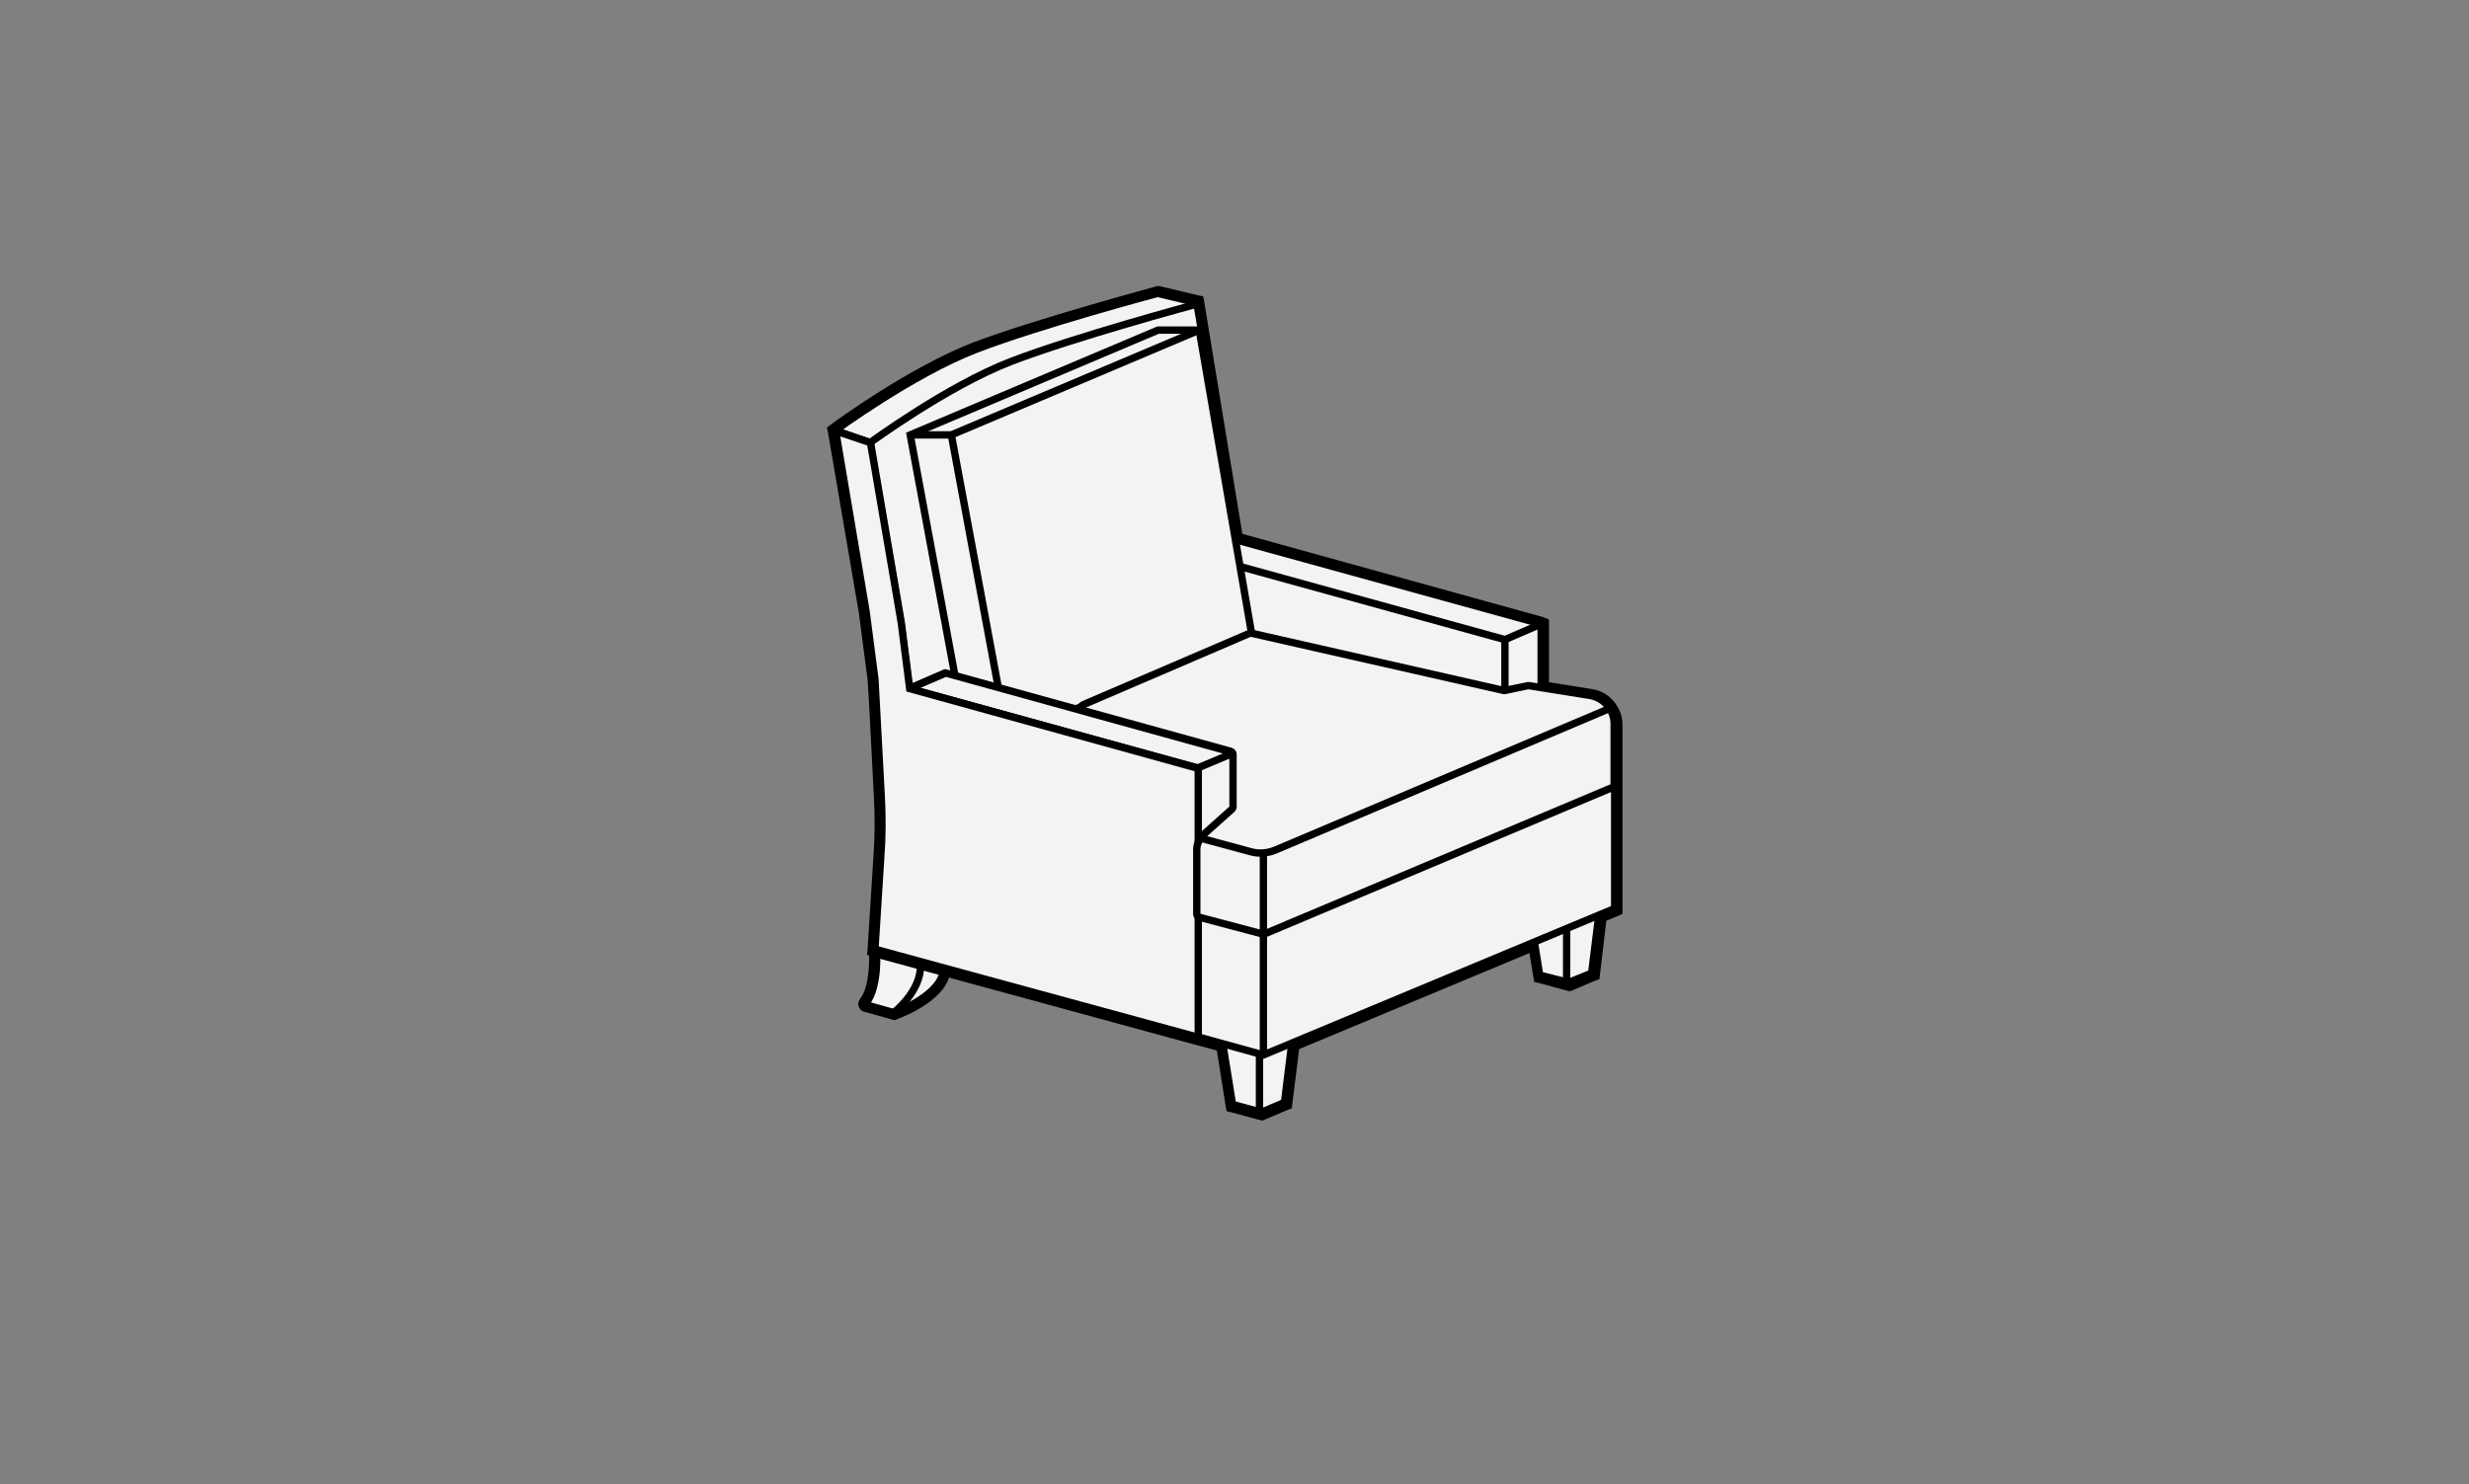<?xml version="1.0" encoding="utf-8"?>
<!-- Generator: Adobe Illustrator 22.1.0, SVG Export Plug-In . SVG Version: 6.00 Build 0)  -->
<svg version="1.1" id="Layer_1" xmlns="http://www.w3.org/2000/svg" xmlns:xlink="http://www.w3.org/1999/xlink" x="0px" y="0px"
	 viewBox="0 0 504 303" style="enable-background:new 0 0 504 303;" xml:space="preserve">
<rect x="0" y="0" width="504" height="303" fill="#808080" stroke="none"/>
<style type="text/css">
	.st0{fill:#F3F3F3;}
	.st1{fill:#F3F3F3;stroke:#000000;stroke-width:1.5;stroke-miterlimit:10;}
	.st2{fill:none;stroke:#000000;stroke-width:1.5;stroke-miterlimit:10;}
</style>
<g>
	<g>
		<g>
			<path class="st0" d="M176.7,206c-0.3-0.1-0.6-0.3-0.7-0.7c-0.1-0.3,0-0.7,0.2-0.9c2.4-3.1,1.9-10.3,1.9-10.4l-0.1-1.1l15.3,4.2
				v0.6c0.2,5.9-10,9.7-10.5,9.9l-0.2,0.1L176.7,206z"/>
			<path d="M178.9,193.9l13.7,3.7c0.2,5.5-10,9.2-10,9.2l-5.7-1.6c-0.2-0.1-0.3-0.3-0.1-0.4C179.4,201.5,178.9,193.9,178.9,193.9
				 M177.2,191.9l0.2,2.1c0.1,1.9,0.1,7.5-1.8,9.9c-0.4,0.5-0.5,1.1-0.3,1.6c0.2,0.6,0.6,1,1.2,1.1l5.7,1.6l0.5,0.1l0.4-0.2
				c1.1-0.4,11.2-4.2,10.9-10.6v-1.1l-1.1-0.3l-13.7-3.7L177.2,191.9L177.2,191.9z"/>
		</g>
		<g>
			<path class="st0" d="M250.9,226.1l-2-12.4l-3.7-1l-0.9-0.2l-66.5-18.1v-0.1v-0.6l1.2-19c0.3-4,0.3-8,0.1-11.9l-1.3-24.1
				l-1.8-13.8c-0.1-0.6-0.2-1.2-0.3-1.7l-6-35.6l0.4-0.3c0.2-0.1,16-11.7,28.9-16.7c12.9-5,36.8-11.3,37.1-11.4h0.2l8.7,2l8,48.5
				l62.4,17.2v12.9l9.4,1.5c1.8,0.3,3.5,1.4,4.5,3c0.7,1.1,1.1,2.3,1.1,3.6V186l-3.3,1.4l-1.4,11.8l-5.3,2.3l-6.7-1.8l-1-6.3
				l-48.3,20.2l-1.5,12.1l-5.3,2.3L250.9,226.1z"/>
			<path d="M236.3,59.9l8,1.9l8,48.5l62.3,17.2v13l10.1,1.6c1.7,0.3,3.1,1.3,4,2.7c0.6,0.9,0.9,2,0.9,3.2v10.8v1.6v25.2l-3.2,1.3
				l-1.4,11.8l-4.7,2l-0.4-0.1l-5.5-1.5l-1.1-6.8L263.7,213l0,0l-1.5,12.1l-4.7,2l-5.9-1.6l-2-12.4l-5-1.4l0,0l-66-18l0,0h-0.1
				l1.2-19c0.3-4,0.3-8,0.1-12l-1-19.3l-0.3-4.9l-1.8-13.8c-0.1-0.6-0.2-1.2-0.3-1.8l-6-35.1c0,0,15.8-11.6,28.8-16.6
				S236.3,59.9,236.3,59.9 M236.3,58.4l-0.4,0.1c-0.2,0.1-24.2,6.5-37.2,11.4c-13,5-28.5,16.3-29.1,16.8l-0.8,0.6l0.2,0.9l6,35.1
				c0.1,0.5,0.2,1.1,0.3,1.7l1.8,13.8l0.3,4.8l1,19.3c0.2,3.9,0.2,7.9-0.1,11.9l-1.2,19L177,195h0.1l1.2,0.4l66,18l1.9,0.5l0,0
				l2.2,0.6l1.8,11.4l0.2,1l0.9,0.2l5.9,1.6l0.5,0.1l0.5-0.2l4.7-2l0.8-0.3l0.1-0.9l1.4-11.2l47-19.6l0.8,4.9l0.2,1l0.9,0.2l5.5,1.5
				l0.4,0.1l0.5,0.1l0.5-0.2l4.7-2l0.8-0.3l0.1-0.9l1.3-11l2.4-1l0.9-0.4v-1v-25.2v-1.6V148c0-1.4-0.4-2.8-1.2-4c-1.1-1.8-3-3-5-3.3
				l-8.8-1.4v-11.7v-1.1L315,126l-61.4-17l-7.8-47.5l-0.2-1l-1-0.2l-8-1.9H236.3L236.3,58.4z"/>
		</g>
	</g>
	<g>
		<polygon class="st1" points="249.6,213.1 251.6,225.5 257.5,227.1 262.2,225.1 263.7,213 		"/>
		<line class="st2" x1="257.1" y1="227" x2="257.1" y2="213.1"/>
	</g>
	<g>
		<polygon class="st1" points="312.3,186.7 314.3,199.1 320.2,200.6 324.9,198.7 326.4,186.6 		"/>
		<line class="st2" x1="319.8" y1="200.5" x2="319.8" y2="186.7"/>
	</g>
	<path class="st1" d="M170.5,87.9c0,0,15.8-11.6,28.8-16.6s37-11.4,37-11.4l8,1.9l12.2,72l-55.9,24.1l-21.9-14.4l-0.3-4.9l-1.8-13.8
		c-0.1-0.6-0.2-1.2-0.3-1.8L170.5,87.9z"/>
	<g>
		<path class="st1" d="M314.6,127.4l-66-18.2l-7.4,3.2l1.3,24.1c0.2,4,0.2,8-0.1,12l-1.2,19l66,18l7.4-3.2V127.4z"/>
		<polyline class="st2" points="307.2,185.5 307.2,130.6 241.3,112.4 		"/>
		<line class="st2" x1="307.2" y1="130.6" x2="314.6" y2="127.4"/>
	</g>
	<line class="st2" x1="177.7" y1="90.4" x2="170.5" y2="87.9"/>
	<g>
		<polygon class="st1" points="255.5,129.4 244.8,67.4 236.4,67.4 185.8,88.8 197.3,150.7 205.7,150.7 		"/>
		<polyline class="st2" points="205.7,150.7 194.2,88.8 244.8,67.4 		"/>
		<line class="st2" x1="194.2" y1="88.8" x2="185.8" y2="88.8"/>
	</g>
	<g>
		<path class="st1" d="M251.9,153.7L193,137.4l-7.4,3.2l-7.1-2l1.3,24.1c0.2,4,0.2,8-0.1,12l-1.2,19l66,18l7.4-3.2V153.7z"/>
		<polyline class="st2" points="244.5,211.7 244.5,156.8 185.6,140.6 		"/>
		<line class="st2" x1="244.5" y1="156.8" x2="251.9" y2="153.7"/>
	</g>
	<polygon class="st1" points="329.6,158.7 329.6,185.5 257.9,215.4 244.5,211.7 244.5,185.5 	"/>
	<g>
		<path class="st2" d="M178.9,193.9c0,0,0.6,7.5-2.1,10.9c-0.1,0.2-0.1,0.4,0.1,0.4l5.7,1.6c0,0,10.1-3.7,10-9.2L178.9,193.9z"/>
		<path class="st2" d="M182.4,206.8c0,0,5.7-4.4,5.5-9.8"/>
	</g>
	<g>
		<path class="st2" d="M243.9,62.2c0,0-24.5,6.6-37.5,11.6s-28.8,16.6-28.8,16.6l6,35.1c0.1,0.6,0.2,1.2,0.3,1.8l1.7,13.3l0,0
			l7.4-3.2"/>
	</g>
	<g>
		<path class="st1" d="M244.6,156.9v54.9l0,0l-66-18l1.2-19c0.3-4,0.3-8,0.1-12l-1.3-24.1l-1.8-13.8c-0.1-0.6-0.2-1.2-0.3-1.8
			l-5.7-33.8c-0.1-0.6,0.4-1,1-0.9l5.9,2l6,35.1c0.1,0.6,0.2,1.2,0.3,1.8l1.7,13.3L244.6,156.9z"/>
	</g>
	<g>
		<path class="st1" d="M307.1,141l4.8-1c0.1,0,0.2,0,0.2,0l12.5,2c2.8,0.5,4.9,2.9,4.9,5.8v12.4c0,0.3-0.2,0.5-0.4,0.6l-71,29.9
			c-0.1,0-0.2,0.1-0.4,0l-12.8-3.4c-0.3-0.1-0.6-0.3-0.6-0.6v-13.3c0-1.2,0.7-2.4,1.6-3.2l5.6-5c0.1-0.1,0.2-0.3,0.2-0.5V154
			c0-0.3-0.2-0.5-0.5-0.6l-30-8.3c-0.6-0.2-0.6-1-0.1-1.2l34-14.6c0.1-0.1,0.3-0.1,0.4,0l51.1,11.6C306.9,141,307,141,307.1,141z"/>
		<line class="st2" x1="257.9" y1="215.4" x2="257.9" y2="174.7"/>
		<path class="st2" d="M245.3,171.2l10,2.7c1.7,0.5,3.6,0.3,5.2-0.4l68.2-28.9"/>
	</g>
</g>
</svg>
